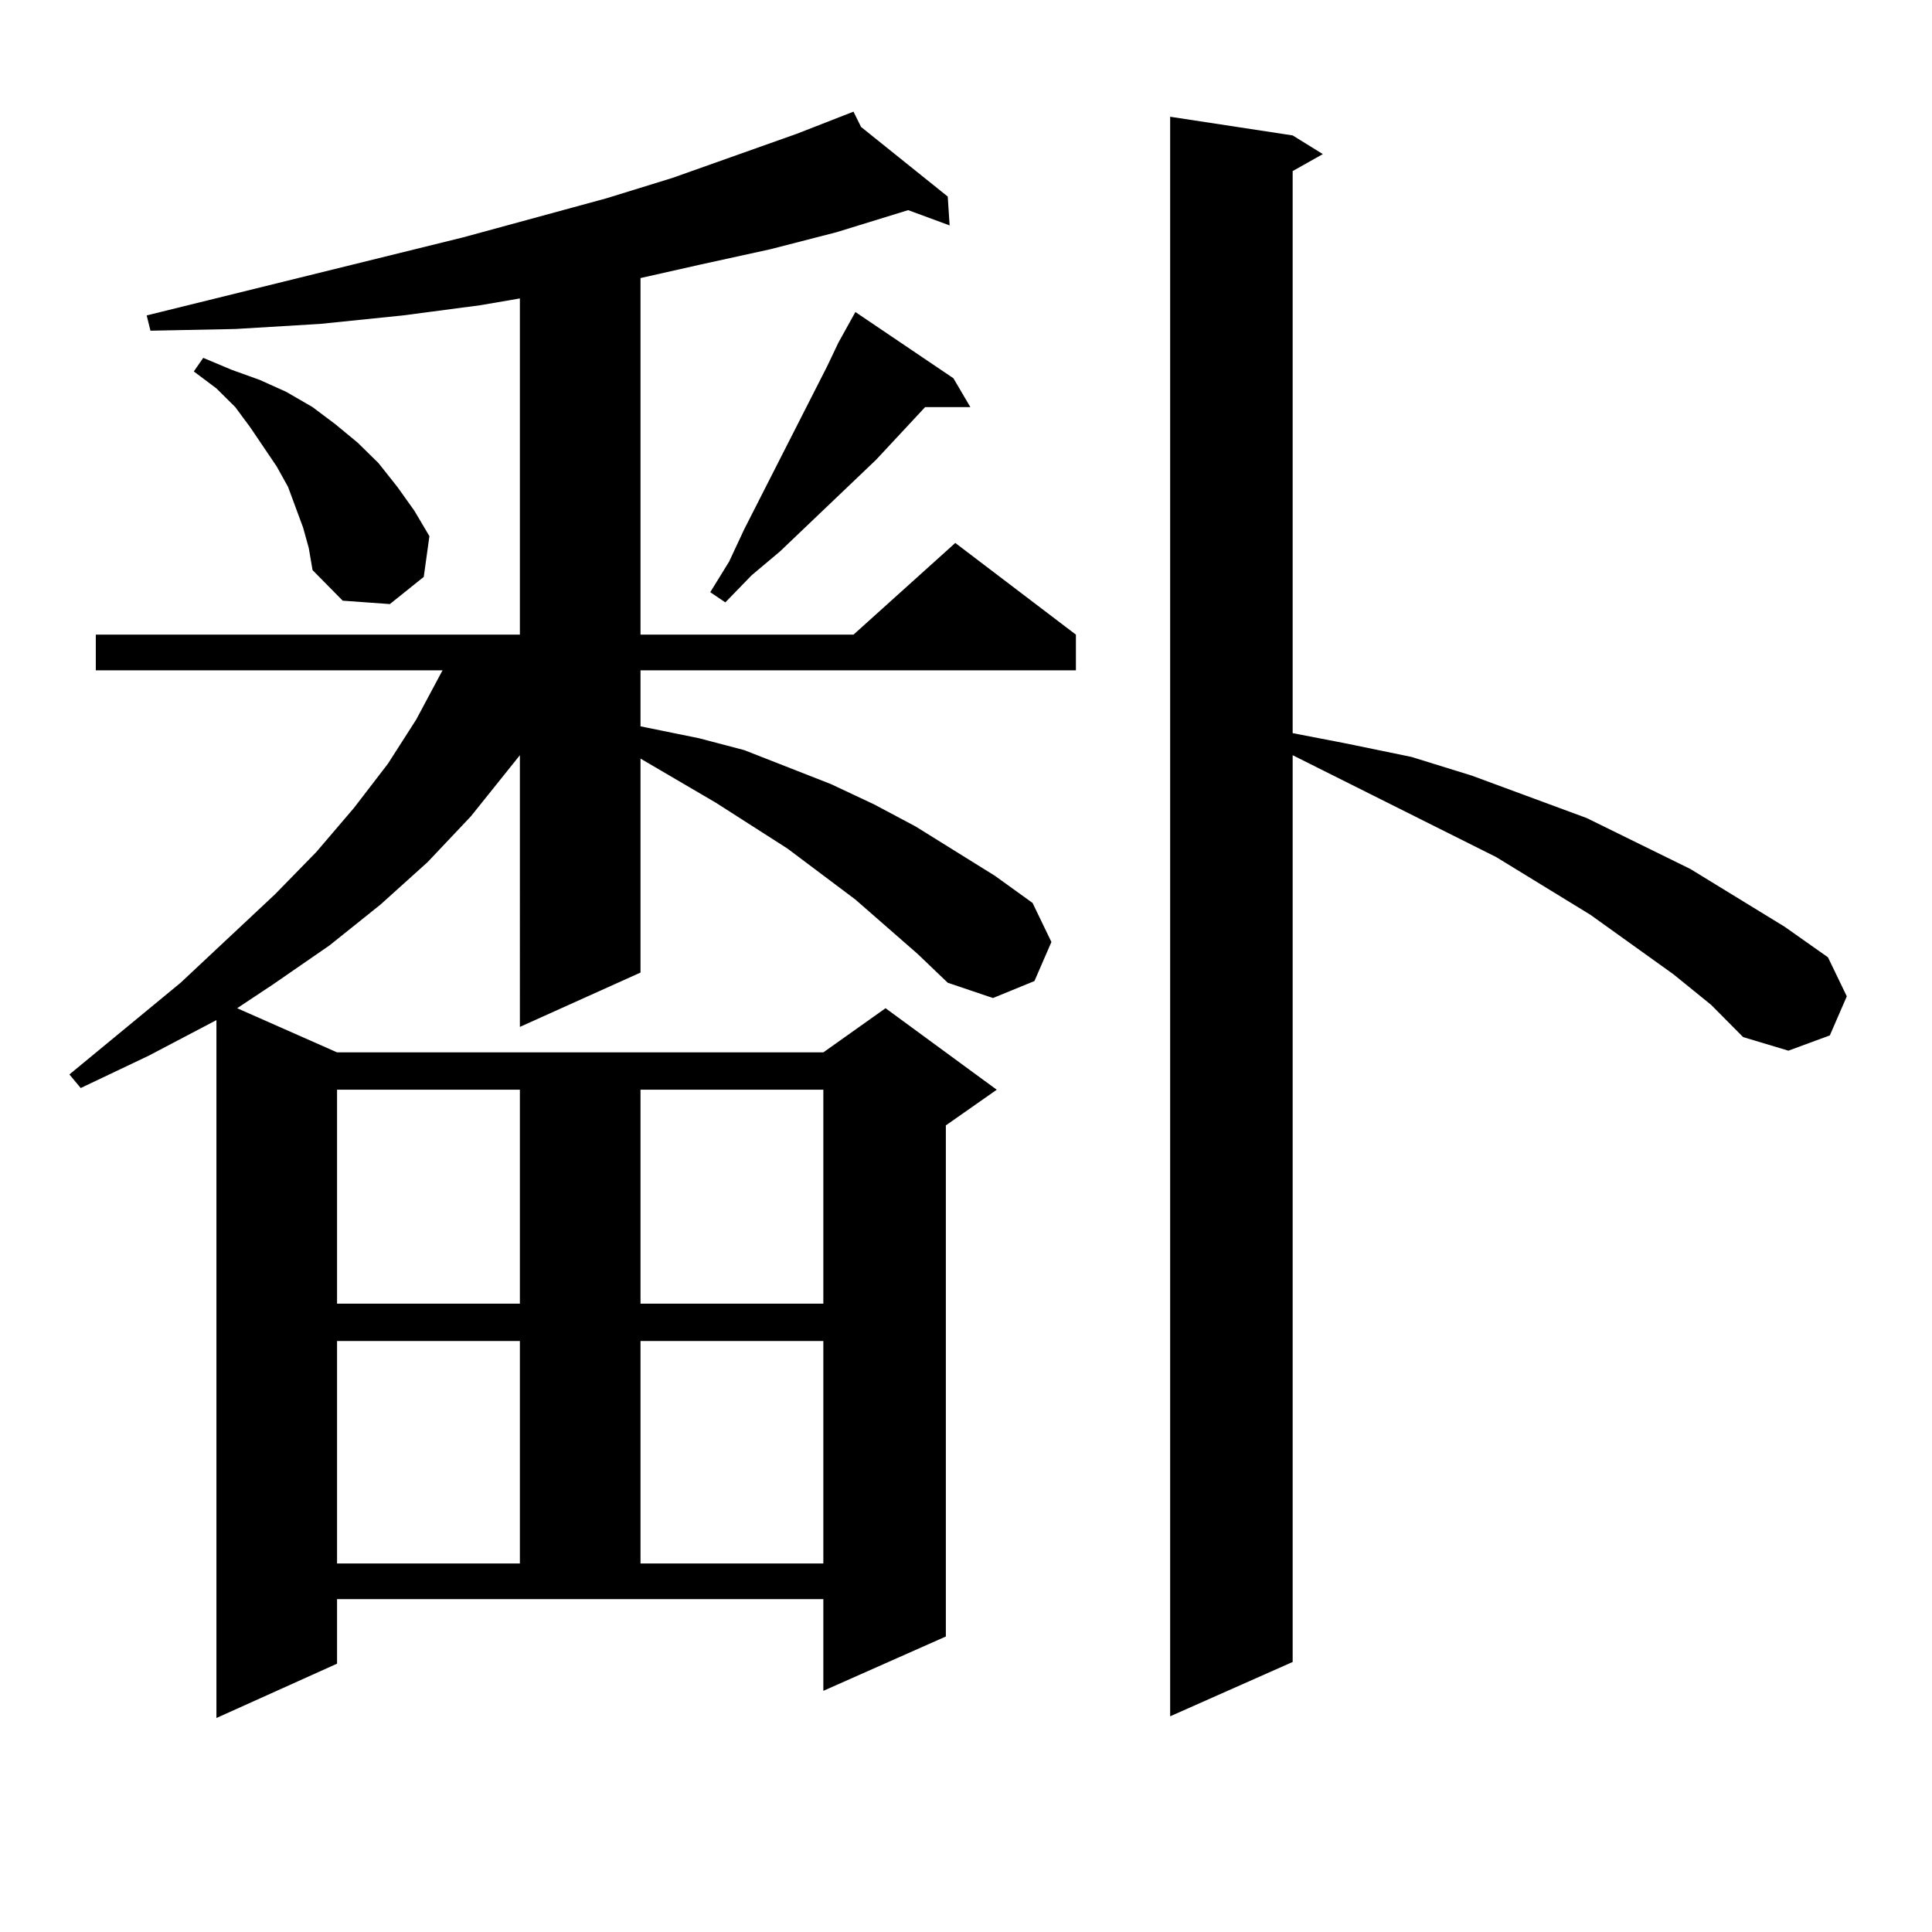 <?xml version="1.0" encoding="utf-8"?>
<!-- Generator: Adobe Illustrator 16.0.0, SVG Export Plug-In . SVG Version: 6.00 Build 0)  -->
<!DOCTYPE svg PUBLIC "-//W3C//DTD SVG 1.1//EN" "http://www.w3.org/Graphics/SVG/1.1/DTD/svg11.dtd">
<svg version="1.1" id="图层_1" xmlns="http://www.w3.org/2000/svg" xmlns:xlink="http://www.w3.org/1999/xlink" x="0px" y="0px"
	 width="1000px" height="1000px" viewBox="0 0 1000 1000" enable-background="new 0 0 1000 1000" xml:space="preserve">
<path d="M474.939,493.727l-32.194-28.125l-35.121-26.367l-37.072-23.73l-39.023-22.852v110.742l-62.438,28.125V390.895
	l-25.365,31.641l-22.438,23.73l-24.39,21.973l-26.341,21.094l-29.268,20.215l-18.536,12.305l51.706,22.852H426.16l32.194-22.852
	l57.56,42.188l-26.341,18.457v264.551l-63.413,28.125v-47.461H174.459v33.398l-62.438,28.125v-361.23L76.9,546.461L41.779,563.16
	l-5.854-7.031l57.56-47.461l48.779-45.703l21.463-21.973l19.512-22.852l17.561-22.852l14.634-22.852l12.683-23.73l0.976-1.758
	H49.584v-18.457h219.507V154.469l-20.487,3.516l-39.999,5.273l-42.926,4.395l-43.901,2.637l-43.901,0.879l-1.951-7.91l163.898-40.43
	l74.145-20.215l34.146-10.547l64.389-22.852l29.268-11.426l3.902,7.91l44.877,36.035l0.976,14.941l-21.463-7.91l-37.072,11.426
	l-34.146,8.789l-36.097,7.91l-31.219,7.031v184.57H441.77l52.682-47.461l62.438,47.461v18.457h-225.36v29.004l30.243,6.152
	l23.414,6.152l22.438,8.789l22.438,8.789l22.438,10.547l21.463,11.426l40.975,25.488l19.512,14.063l9.756,20.215l-8.78,20.215
	l-21.463,8.789l-23.414-7.91L474.939,493.727z M156.898,273.121l-3.902-10.547l-3.902-10.547l-5.854-10.547l-13.658-20.215
	l-7.805-10.547l-9.756-9.668l-11.707-8.789l4.878-7.031l14.634,6.152l14.634,5.273l13.658,6.152l13.658,7.91l11.707,8.789
	l11.707,9.668l10.731,10.547l9.756,12.305l8.78,12.305l7.805,13.184l-2.927,21.094l-17.561,14.063l-24.39-1.758l-15.609-15.82
	l-1.951-11.426L156.898,273.121z M174.459,564.039v110.742h94.632V564.039H174.459z M174.459,694.117v115.137h94.632V694.117
	H174.459z M331.528,564.039v110.742h94.632V564.039H331.528z M331.528,694.117v115.137h94.632V694.117H331.528z M493.476,195.777
	l8.78,14.941h-23.414l-25.365,27.246l-49.755,47.461l-14.634,12.305l-13.658,14.063l-7.805-5.273l9.756-15.82L385.186,274
	l42.926-84.375l5.854-12.305l3.902-7.031l4.878-8.789L493.476,195.777z M866.149,504.273l-42.926-30.762l-48.779-29.883
	l-105.363-52.734V860.23l-63.413,28.125V60.426l63.413,9.668l15.609,9.668l-15.609,8.789v290.918l27.316,5.273l34.146,7.031
	l31.219,9.668l59.511,21.973l53.657,26.367l48.779,29.883l22.438,15.82l9.756,20.215l-8.78,20.215l-21.463,7.91l-23.414-7.031
	l-16.585-16.699L866.149,504.273z"/>
</svg>
